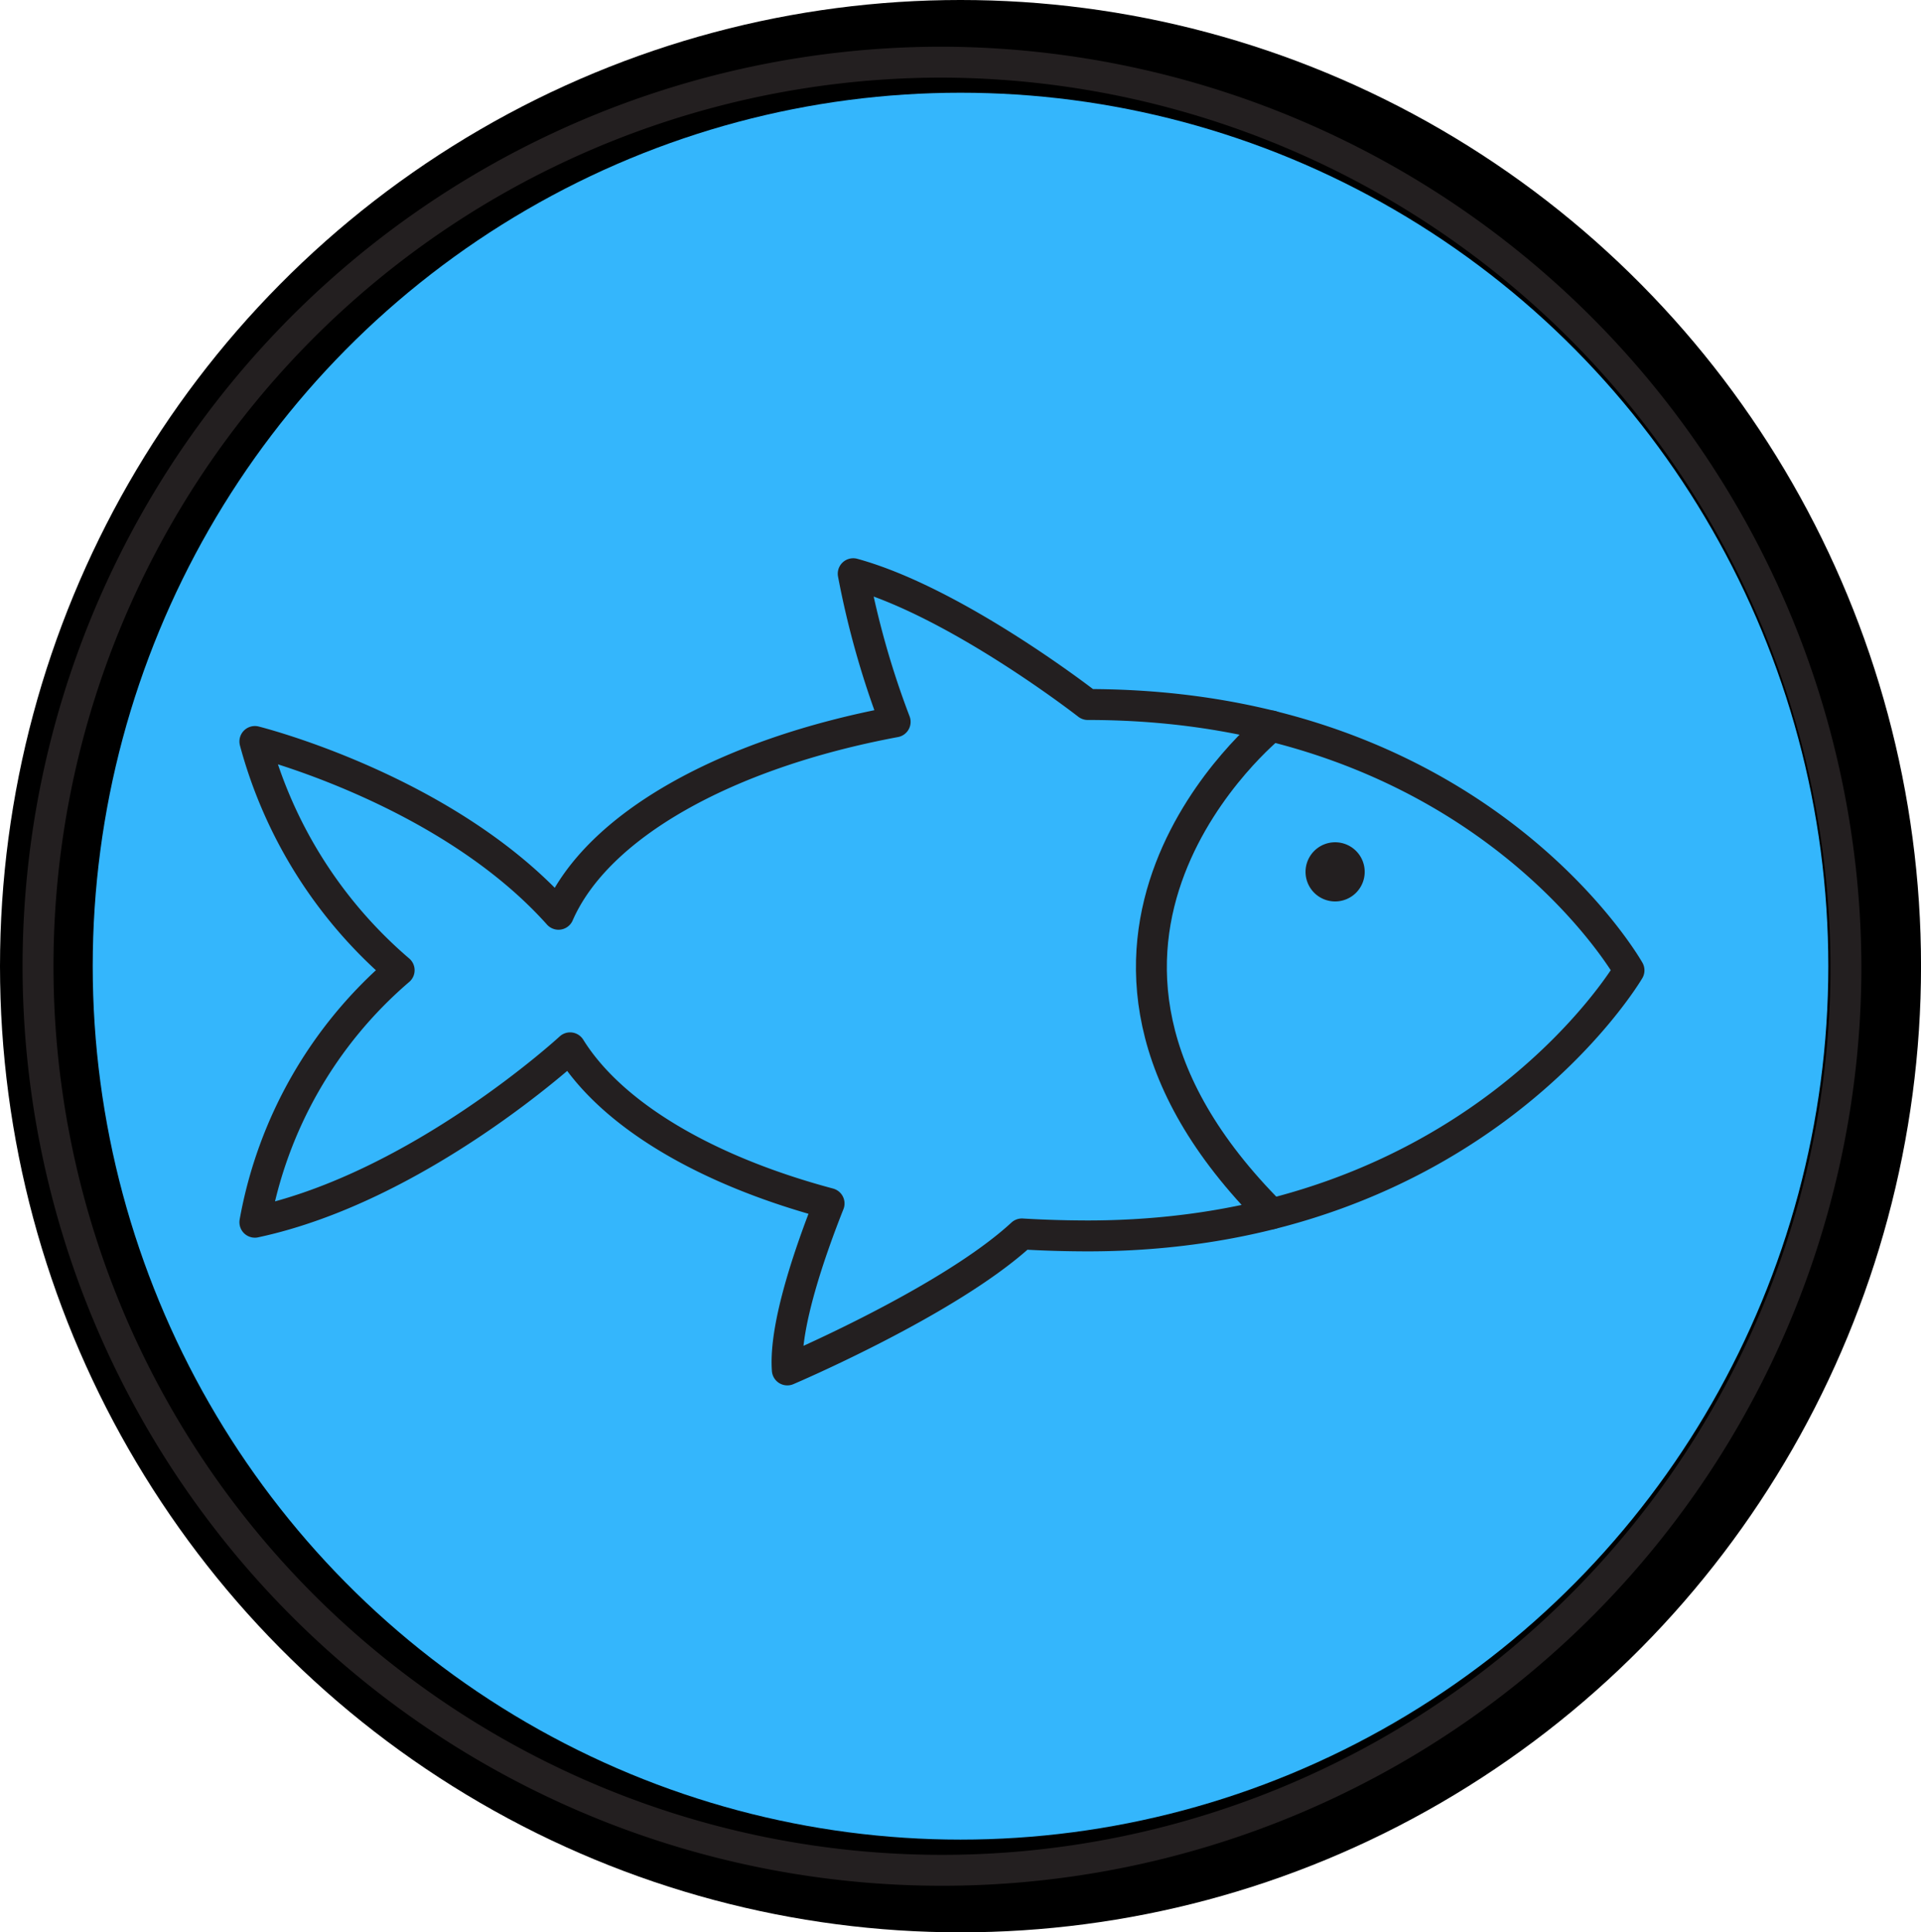 <?xml version="1.0" encoding="UTF-8"?> <svg xmlns="http://www.w3.org/2000/svg" width="62.157" height="62.516" viewBox="0 0 62.157 62.516"><g id="Component_20_1" data-name="Component 20 – 1" transform="translate(0.657 1.44)"><ellipse id="Ellipse_45" data-name="Ellipse 45" cx="29.579" cy="29.758" rx="29.579" ry="29.758" transform="translate(0.843 0.06)" fill="#34b6fc" stroke="#000" stroke-width="3"></ellipse><path id="Path_6" data-name="Path 6" d="M59,29.929A29.249,29.249,0,1,1,29.748.5,29.339,29.339,0,0,1,59,29.929Z" transform="translate(0.071 0.071)" fill="none" stroke="#231f20" stroke-width="1"></path><path id="Path_7" data-name="Path 7" d="M33.589,19.176S29.342,15.862,26,14.944a28.124,28.124,0,0,0,1.357,4.793c-5.481,1.023-9.642,3.359-10.893,6.225-3.618-4.048-9.824-5.59-9.824-5.59a14.785,14.785,0,0,0,4.668,7.4,13.983,13.983,0,0,0-4.668,8.153c5.313-1.134,10.2-5.642,10.2-5.642,1.347,2.167,4.395,3.971,8.379,5.036-.6,1.513-1.456,3.952-1.351,5.385,0,0,5.235-2.224,7.59-4.4q1.05.063,2.132.064c12.486,0,17.512-8.592,17.512-8.592S46.255,19.176,33.589,19.176Z" transform="translate(0.95 2.177)" fill="none" stroke="#231f20" stroke-linecap="round" stroke-linejoin="round" stroke-width="1"></path><path id="Path_8" data-name="Path 8" d="M36.065,19.253s-8.746,7.037,0,15.784" transform="translate(4.42 2.793)" fill="none" stroke="#231f20" stroke-linecap="round" stroke-linejoin="round" stroke-width="1"></path><path id="Path_9" data-name="Path 9" d="M38.472,23.507a.957.957,0,1,1-.957-.957.956.956,0,0,1,.957.957" transform="translate(5.028 3.26)" fill="#231f20"></path><rect id="Rectangle_17" data-name="Rectangle 17" width="59.641" height="60" fill="none"></rect></g></svg> 